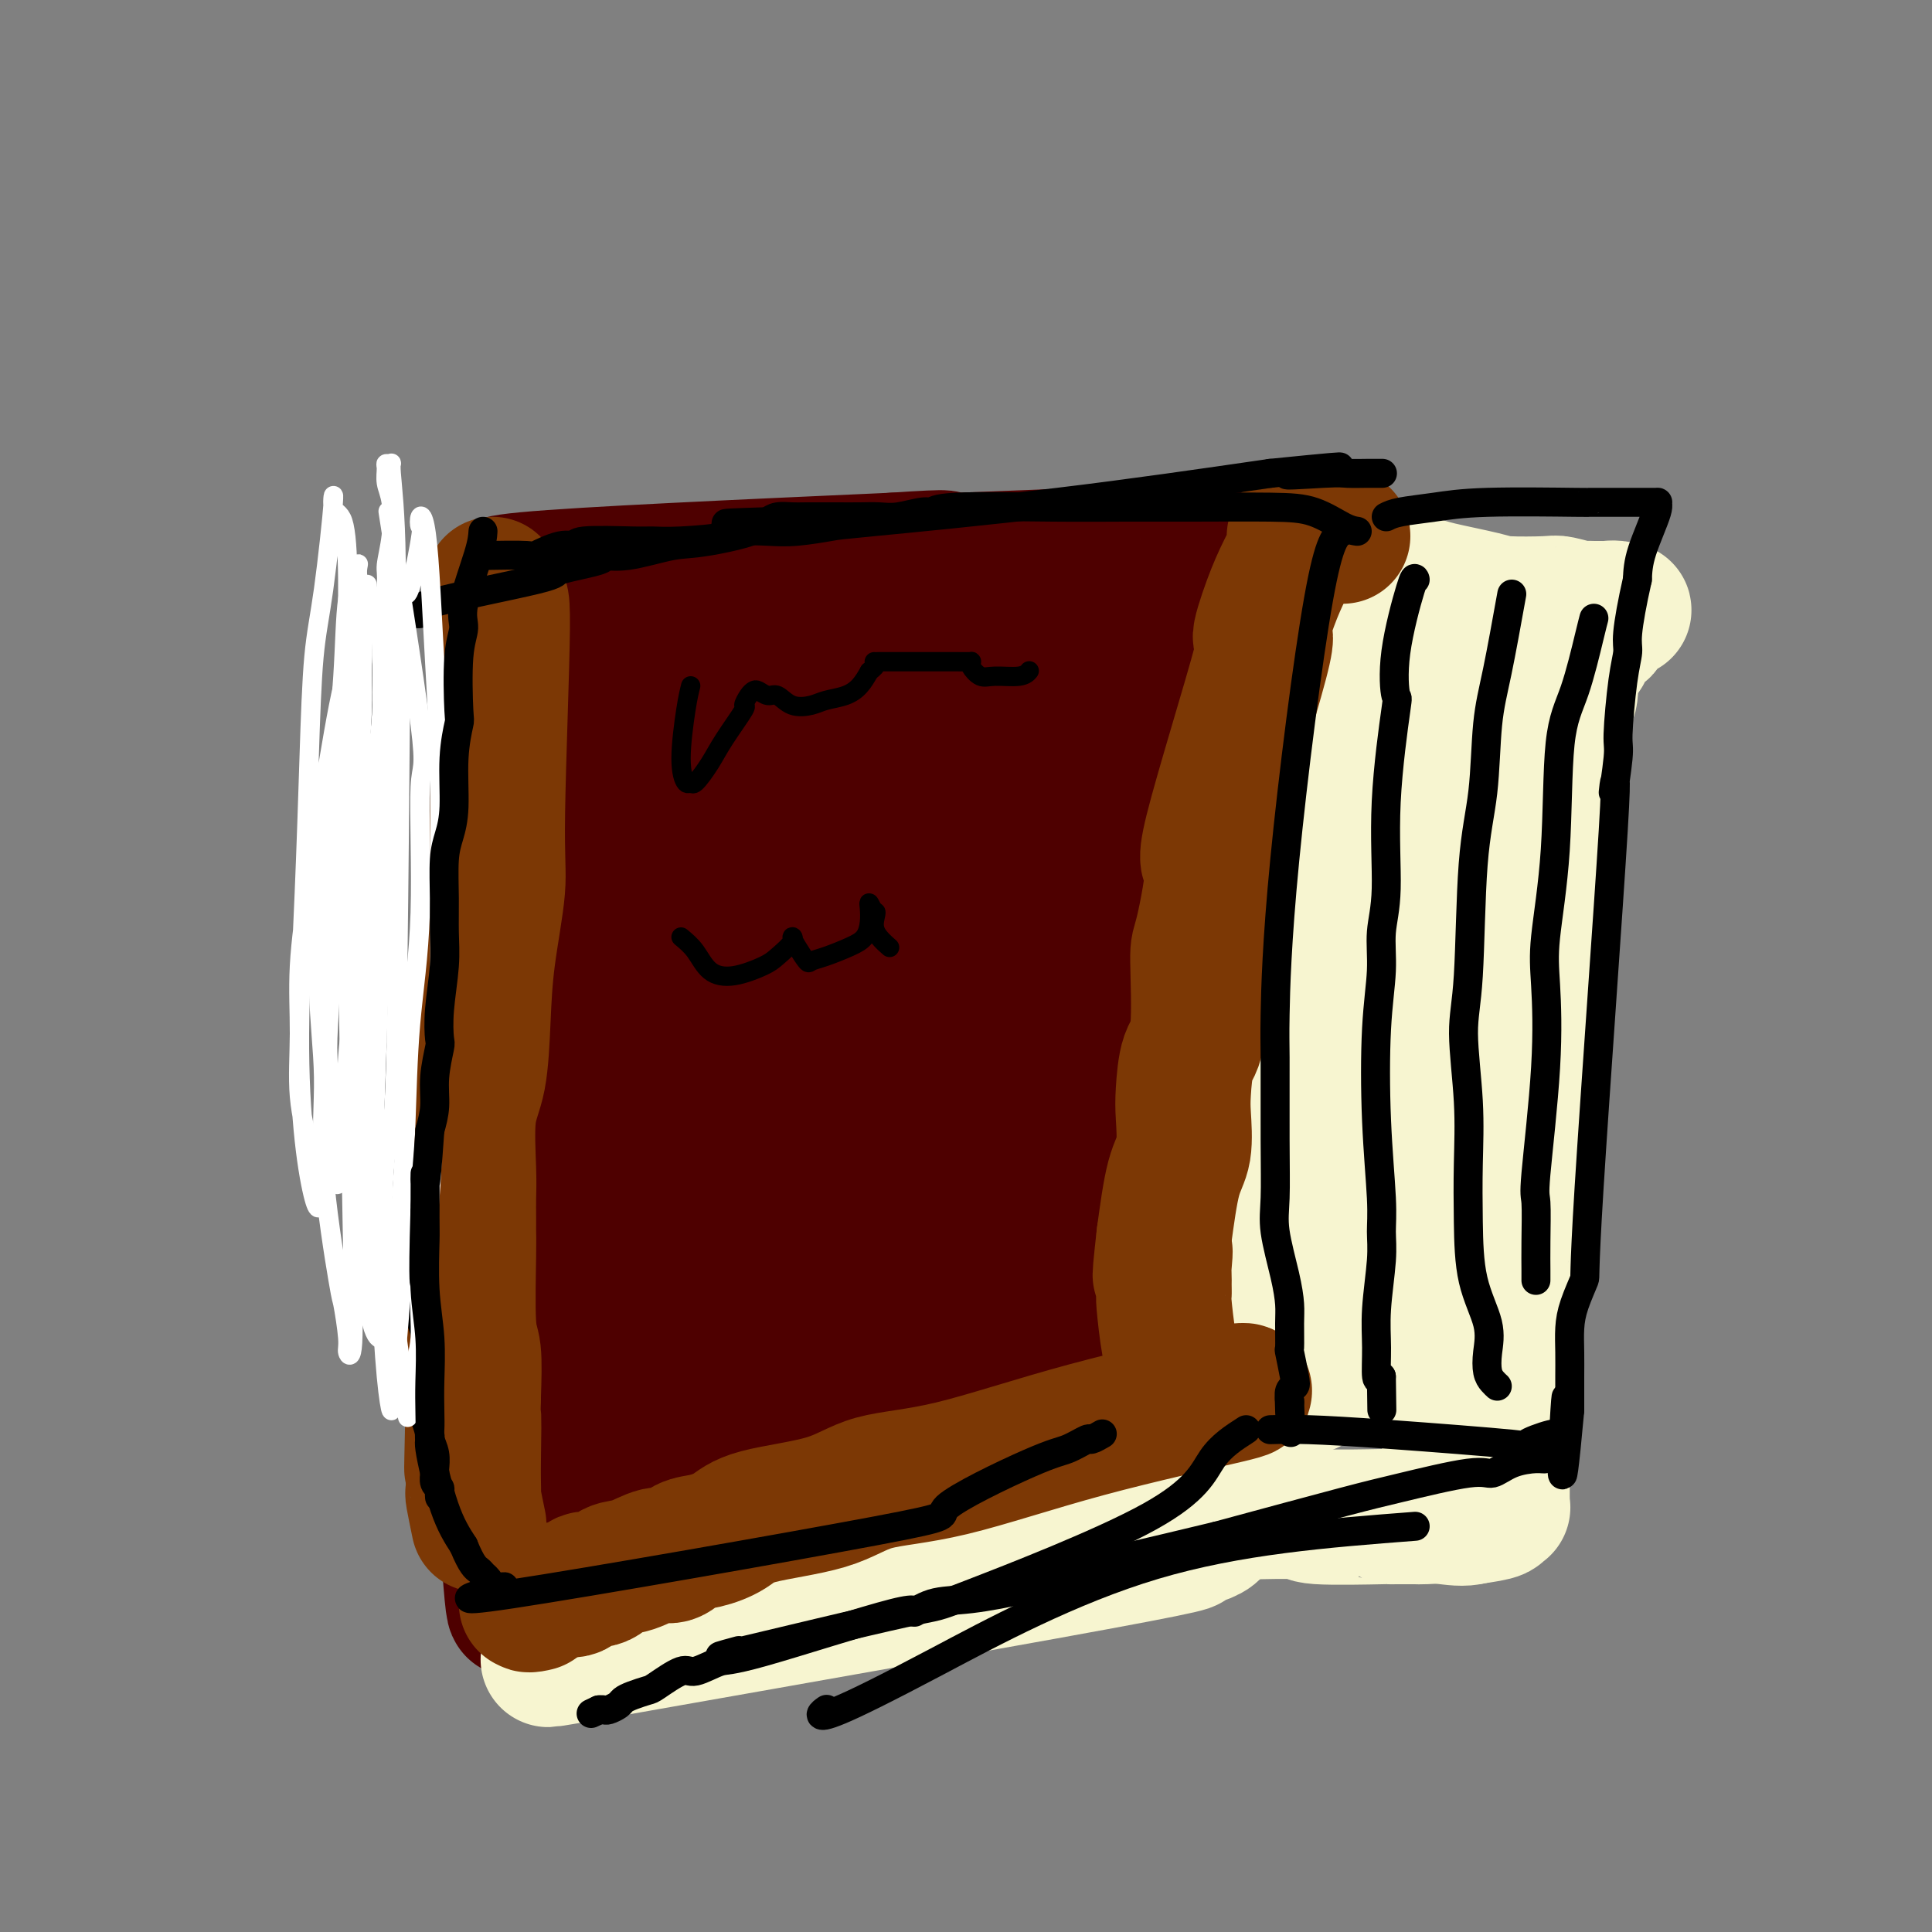 <svg viewBox='0 0 400 400' version='1.1' xmlns='http://www.w3.org/2000/svg' xmlns:xlink='http://www.w3.org/1999/xlink'><rect x="0" y="0" width="400" height="400" fill="#808080" stroke="none"/><g fill='none' stroke='#4E0000' stroke-width='28' stroke-linecap='round' stroke-linejoin='round'><path d='M122,127c-0.964,2.605 -1.929,5.211 -3,14c-1.071,8.789 -2.249,23.763 -3,33c-0.751,9.237 -1.076,12.737 -2,18c-0.924,5.263 -2.449,12.290 -3,19c-0.551,6.710 -0.128,13.105 0,21c0.128,7.895 -0.038,17.292 0,24c0.038,6.708 0.279,10.729 0,14c-0.279,3.271 -1.080,5.792 -1,11c0.080,5.208 1.040,13.104 2,21'/><path d='M112,302c0.448,16.839 1.068,13.438 2,17c0.932,3.562 2.175,14.087 0,2c-2.175,-12.087 -7.769,-46.786 -10,-63c-2.231,-16.214 -1.098,-13.944 0,-18c1.098,-4.056 2.160,-14.438 2,-21c-0.160,-6.562 -1.543,-9.305 -1,-13c0.543,-3.695 3.012,-8.341 4,-12c0.988,-3.659 0.494,-6.329 0,-9'/><path d='M109,185c0.447,-5.940 -0.434,-10.290 0,-15c0.434,-4.710 2.183,-9.782 2,-18c-0.183,-8.218 -2.296,-19.584 -2,-25c0.296,-5.416 3.003,-4.881 0,-5c-3.003,-0.119 -11.715,-0.891 0,-2c11.715,-1.109 43.858,-2.554 76,-4'/><path d='M185,116c14.009,-0.960 11.032,-0.359 8,0c-3.032,0.359 -6.119,0.475 6,0c12.119,-0.475 39.444,-1.540 50,-2c10.556,-0.460 4.342,-0.316 2,0c-2.342,0.316 -0.812,0.805 0,1c0.812,0.195 0.906,0.098 1,0'/><path d='M252,115c10.300,-0.153 2.548,-0.037 0,0c-2.548,0.037 0.106,-0.005 1,0c0.894,0.005 0.029,0.056 0,0c-0.029,-0.056 0.778,-0.219 1,0c0.222,0.219 -0.140,0.820 0,1c0.140,0.180 0.781,-0.061 1,0c0.219,0.061 0.014,0.425 0,1c-0.014,0.575 0.161,1.360 0,3c-0.161,1.640 -0.659,4.134 -1,5c-0.341,0.866 -0.526,0.105 -1,3c-0.474,2.895 -1.237,9.448 -2,16'/><path d='M251,144c-1.584,7.972 -3.545,15.903 -5,18c-1.455,2.097 -2.404,-1.640 -5,14c-2.596,15.640 -6.840,50.656 -8,70c-1.160,19.344 0.765,23.016 1,27c0.235,3.984 -1.218,8.281 -2,12c-0.782,3.719 -0.891,6.859 -1,10'/><path d='M231,295c-1.647,20.060 -0.765,10.711 0,9c0.765,-1.711 1.412,4.216 2,7c0.588,2.784 1.116,2.427 0,3c-1.116,0.573 -3.877,2.077 -15,4c-11.123,1.923 -30.606,4.264 -44,6c-13.394,1.736 -20.697,2.868 -28,4'/><path d='M146,328c-18.544,2.391 -21.403,1.369 -24,1c-2.597,-0.369 -4.932,-0.084 -7,0c-2.068,0.084 -3.868,-0.034 -5,0c-1.132,0.034 -1.596,0.219 -2,0c-0.404,-0.219 -0.750,-0.841 -1,1c-0.250,1.841 -0.406,6.145 -1,0c-0.594,-6.145 -1.625,-22.739 -2,-31c-0.375,-8.261 -0.092,-8.188 0,-11c0.092,-2.812 -0.006,-8.511 0,-13c0.006,-4.489 0.115,-7.770 0,-9c-0.115,-1.230 -0.454,-0.408 0,-8c0.454,-7.592 1.701,-23.598 2,-32c0.299,-8.402 -0.351,-9.201 -1,-10'/><path d='M105,216c-0.550,-18.601 -0.924,-8.102 0,-11c0.924,-2.898 3.148,-19.192 4,-26c0.852,-6.808 0.333,-4.129 0,-5c-0.333,-0.871 -0.481,-5.293 0,-8c0.481,-2.707 1.589,-3.698 2,-4c0.411,-0.302 0.124,0.087 0,-4c-0.124,-4.087 -0.086,-12.650 0,-16c0.086,-3.350 0.218,-1.486 0,-2c-0.218,-0.514 -0.788,-3.404 -1,-5c-0.212,-1.596 -0.066,-1.897 0,-3c0.066,-1.103 0.051,-3.008 0,-4c-0.051,-0.992 -0.137,-1.070 0,-1c0.137,0.070 0.499,0.288 1,0c0.501,-0.288 1.143,-1.082 3,3c1.857,4.082 4.928,13.041 8,22'/><path d='M122,152c2.305,15.624 4.069,43.683 5,54c0.931,10.317 1.029,2.890 2,9c0.971,6.110 2.816,25.755 4,41c1.184,15.245 1.707,26.088 1,36c-0.707,9.912 -2.646,18.892 0,3c2.646,-15.892 9.875,-56.657 12,-74c2.125,-17.343 -0.853,-11.263 -2,-13c-1.147,-1.737 -0.462,-11.291 -1,-19c-0.538,-7.709 -2.299,-13.571 -3,-22c-0.701,-8.429 -0.343,-19.423 0,-25c0.343,-5.577 0.669,-5.736 1,-5c0.331,0.736 0.665,2.368 1,4'/><path d='M142,141c-0.072,4.710 -0.750,14.487 -1,21c-0.250,6.513 -0.070,9.764 -1,17c-0.930,7.236 -2.970,18.457 -4,26c-1.030,7.543 -1.051,11.407 -1,15c0.051,3.593 0.174,6.916 -1,11c-1.174,4.084 -3.647,8.928 0,10c3.647,1.072 13.413,-1.629 17,-5c3.587,-3.371 0.996,-7.412 0,-12c-0.996,-4.588 -0.398,-9.722 0,-15c0.398,-5.278 0.594,-10.701 0,-15c-0.594,-4.299 -1.978,-7.473 -4,-12c-2.022,-4.527 -4.682,-10.407 -6,-13c-1.318,-2.593 -1.292,-1.898 -2,-3c-0.708,-1.102 -2.148,-4.002 -3,-6c-0.852,-1.998 -1.116,-3.095 -2,-5c-0.884,-1.905 -2.386,-4.619 -3,-6c-0.614,-1.381 -0.338,-1.428 0,-2c0.338,-0.572 0.740,-1.669 2,-3c1.260,-1.331 3.378,-2.897 5,-4c1.622,-1.103 2.749,-1.744 8,-3c5.251,-1.256 14.625,-3.128 24,-5'/><path d='M170,132c9.775,-1.191 18.214,-0.167 23,0c4.786,0.167 5.919,-0.522 8,-1c2.081,-0.478 5.109,-0.746 7,-1c1.891,-0.254 2.645,-0.494 6,-1c3.355,-0.506 9.311,-1.277 12,-1c2.689,0.277 2.112,1.602 2,2c-0.112,0.398 0.242,-0.130 0,3c-0.242,3.130 -1.080,9.919 -2,15c-0.920,5.081 -1.921,8.453 -3,12c-1.079,3.547 -2.236,7.269 -4,13c-1.764,5.731 -4.136,13.470 -6,21c-1.864,7.530 -3.220,14.850 -4,21c-0.780,6.150 -0.982,11.128 -1,13c-0.018,1.872 0.150,0.636 0,5c-0.150,4.364 -0.617,14.329 -1,19c-0.383,4.671 -0.681,4.049 -1,6c-0.319,1.951 -0.660,6.476 -1,11'/><path d='M205,269c-0.797,9.917 -0.788,7.711 -2,8c-1.212,0.289 -3.643,3.074 0,5c3.643,1.926 13.361,2.994 0,5c-13.361,2.006 -49.801,4.950 -63,5c-13.199,0.050 -3.155,-2.793 6,-24c9.155,-21.207 17.423,-60.777 21,-81c3.577,-20.223 2.463,-21.098 2,-23c-0.463,-1.902 -0.275,-4.829 0,-8c0.275,-3.171 0.638,-6.585 1,-10'/><path d='M170,146c0.450,-7.010 0.076,-4.035 0,-4c-0.076,0.035 0.148,-2.869 0,0c-0.148,2.869 -0.668,11.512 -2,9c-1.332,-2.512 -3.476,-16.179 -4,19c-0.524,35.179 0.574,119.205 3,135c2.426,15.795 6.181,-36.642 8,-62c1.819,-25.358 1.702,-23.638 2,-26c0.298,-2.362 1.012,-8.806 2,-14c0.988,-5.194 2.250,-9.137 3,-13c0.750,-3.863 0.987,-7.645 1,-11c0.013,-3.355 -0.198,-6.283 0,-10c0.198,-3.717 0.806,-8.223 1,-10c0.194,-1.777 -0.025,-0.825 0,-2c0.025,-1.175 0.293,-4.479 0,0c-0.293,4.479 -1.146,16.739 -2,29'/><path d='M182,186c-1.667,14.058 -4.834,35.704 -6,46c-1.166,10.296 -0.331,9.241 0,9c0.331,-0.241 0.159,0.333 0,2c-0.159,1.667 -0.304,4.428 0,4c0.304,-0.428 1.058,-4.044 0,2c-1.058,6.044 -3.927,21.747 1,0c4.927,-21.747 17.649,-80.944 22,-97c4.351,-16.056 0.330,11.028 -1,22c-1.330,10.972 0.032,5.830 0,12c-0.032,6.170 -1.459,23.650 -2,35c-0.541,11.350 -0.197,16.568 0,20c0.197,3.432 0.245,5.078 0,6c-0.245,0.922 -0.784,1.121 -1,-6c-0.216,-7.121 -0.108,-21.560 0,-36'/><path d='M195,205c-0.034,-10.729 0.382,-16.550 1,-21c0.618,-4.450 1.438,-7.529 2,-12c0.562,-4.471 0.867,-10.334 1,-12c0.133,-1.666 0.094,0.865 0,-2c-0.094,-2.865 -0.245,-11.124 0,-1c0.245,10.124 0.884,38.633 1,56c0.116,17.367 -0.293,23.593 -1,30c-0.707,6.407 -1.713,12.995 -2,17c-0.287,4.005 0.145,5.425 -1,10c-1.145,4.575 -3.868,12.304 -5,16c-1.132,3.696 -0.673,3.360 -1,4c-0.327,0.640 -1.441,2.255 -2,3c-0.559,0.745 -0.563,0.618 -1,1c-0.437,0.382 -1.308,1.272 -3,2c-1.692,0.728 -4.205,1.295 -8,2c-3.795,0.705 -8.873,1.550 -12,2c-3.127,0.450 -4.303,0.506 -8,1c-3.697,0.494 -9.913,1.427 -14,2c-4.087,0.573 -6.043,0.787 -8,1'/><path d='M134,304c-8.617,1.293 -5.159,0.526 2,-1c7.159,-1.526 18.020,-3.811 33,-5c14.980,-1.189 34.080,-1.283 42,-1c7.920,0.283 4.660,0.941 2,6c-2.660,5.059 -4.719,14.517 -2,4c2.719,-10.517 10.215,-41.009 13,-52c2.785,-10.991 0.860,-2.482 0,4c-0.860,6.482 -0.655,10.938 -1,16c-0.345,5.062 -1.242,10.732 -2,15c-0.758,4.268 -1.379,7.134 -2,10'/><path d='M219,300c-0.855,7.806 -0.491,4.820 0,2c0.491,-2.820 1.109,-5.476 1,-10c-0.109,-4.524 -0.946,-10.917 -1,-17c-0.054,-6.083 0.676,-11.857 -1,-13c-1.676,-1.143 -5.759,2.346 -7,6c-1.241,3.654 0.360,7.473 1,9c0.640,1.527 0.320,0.764 0,0'/></g>
<g fill='none' stroke='#000000' stroke-width='6' stroke-linecap='round' stroke-linejoin='round'><path d='M263,104c0.596,0.336 1.192,0.672 2,1c0.808,0.328 1.827,0.647 3,1c1.173,0.353 2.499,0.739 3,1c0.501,0.261 0.178,0.397 1,1c0.822,0.603 2.789,1.675 4,2c1.211,0.325 1.665,-0.096 2,0c0.335,0.096 0.551,0.708 1,1c0.449,0.292 1.129,0.262 4,1c2.871,0.738 7.931,2.243 10,3c2.069,0.757 1.147,0.766 2,1c0.853,0.234 3.483,0.692 5,1c1.517,0.308 1.922,0.464 4,1c2.078,0.536 5.829,1.452 8,2c2.171,0.548 2.763,0.728 4,1c1.237,0.272 3.118,0.636 5,1'/><path d='M321,122c9.309,2.738 3.580,0.583 4,0c0.420,-0.583 6.987,0.407 9,1c2.013,0.593 -0.530,0.789 -2,2c-1.470,1.211 -1.867,3.436 -2,5c-0.133,1.564 -0.003,2.466 -1,5c-0.997,2.534 -3.123,6.700 -4,9c-0.877,2.300 -0.505,2.735 -1,4c-0.495,1.265 -1.856,3.362 -3,7c-1.144,3.638 -2.072,8.819 -3,14'/><path d='M318,169c-3.554,9.092 -4.438,8.822 -5,12c-0.562,3.178 -0.803,9.805 -1,13c-0.197,3.195 -0.351,2.958 -1,7c-0.649,4.042 -1.792,12.362 -2,13c-0.208,0.638 0.521,-6.405 0,11c-0.521,17.405 -2.292,59.259 -3,76c-0.708,16.741 -0.354,8.371 0,0'/></g>
<g fill='none' stroke='#F7F5D0' stroke-width='28' stroke-linecap='round' stroke-linejoin='round'><path d='M279,122c0.067,-0.297 0.133,-0.594 0,0c-0.133,0.594 -0.466,2.079 -1,4c-0.534,1.921 -1.270,4.278 -2,6c-0.730,1.722 -1.455,2.810 -2,5c-0.545,2.190 -0.910,5.481 -1,8c-0.090,2.519 0.095,4.267 0,7c-0.095,2.733 -0.469,6.450 -1,10c-0.531,3.550 -1.218,6.933 -2,9c-0.782,2.067 -1.658,2.819 -2,5c-0.342,2.181 -0.150,5.790 0,8c0.150,2.210 0.258,3.022 0,4c-0.258,0.978 -0.881,2.123 -1,3c-0.119,0.877 0.266,1.485 0,3c-0.266,1.515 -1.185,3.937 -2,5c-0.815,1.063 -1.528,0.766 -2,2c-0.472,1.234 -0.704,3.999 -1,6c-0.296,2.001 -0.657,3.237 -1,4c-0.343,0.763 -0.669,1.051 -1,2c-0.331,0.949 -0.666,2.557 -1,4c-0.334,1.443 -0.667,2.722 -1,4'/><path d='M258,221c-1.348,5.328 -0.219,5.148 0,7c0.219,1.852 -0.474,5.735 -1,8c-0.526,2.265 -0.887,2.913 -1,4c-0.113,1.087 0.022,2.615 0,3c-0.022,0.385 -0.202,-0.371 0,6c0.202,6.371 0.786,19.871 1,26c0.214,6.129 0.057,4.889 0,5c-0.057,0.111 -0.015,1.574 0,3c0.015,1.426 0.004,2.816 0,4c-0.004,1.184 -0.001,2.161 0,3c0.001,0.839 0.000,1.540 0,2c-0.000,0.460 0.000,0.681 0,1c-0.000,0.319 -0.001,0.737 0,1c0.001,0.263 0.004,0.371 0,1c-0.004,0.629 -0.015,1.779 0,2c0.015,0.221 0.057,-0.488 0,0c-0.057,0.488 -0.211,2.172 0,3c0.211,0.828 0.788,0.800 1,1c0.212,0.200 0.061,0.629 0,1c-0.061,0.371 -0.030,0.686 0,1'/><path d='M258,303c0.000,12.847 0.000,3.965 0,1c0.000,-2.965 0.000,-0.011 0,1c-0.000,1.011 0.000,0.080 0,0c0.000,-0.080 0.000,0.691 0,1c0.000,0.309 0.000,0.154 0,0'/><path d='M279,122c-0.316,0.109 -0.632,0.218 1,0c1.632,-0.218 5.212,-0.762 8,-1c2.788,-0.238 4.786,-0.169 6,0c1.214,0.169 1.646,0.436 4,1c2.354,0.564 6.631,1.423 9,2c2.369,0.577 2.829,0.873 5,1c2.171,0.127 6.052,0.087 8,0c1.948,-0.087 1.961,-0.219 3,0c1.039,0.219 3.103,0.791 4,1c0.897,0.209 0.626,0.056 1,0c0.374,-0.056 1.393,-0.016 2,0c0.607,0.016 0.804,0.008 1,0'/><path d='M331,126c8.633,0.623 4.217,0.179 3,0c-1.217,-0.179 0.766,-0.095 1,0c0.234,0.095 -1.280,0.199 -2,1c-0.720,0.801 -0.644,2.297 -1,3c-0.356,0.703 -1.143,0.613 -2,1c-0.857,0.387 -1.783,1.249 -2,2c-0.217,0.751 0.274,1.389 0,2c-0.274,0.611 -1.315,1.195 -2,2c-0.685,0.805 -1.014,1.832 -1,3c0.014,1.168 0.373,2.476 0,4c-0.373,1.524 -1.476,3.262 -2,5c-0.524,1.738 -0.469,3.475 -1,5c-0.531,1.525 -1.649,2.840 -2,5c-0.351,2.160 0.064,5.167 0,8c-0.064,2.833 -0.605,5.491 -1,7c-0.395,1.509 -0.642,1.868 -1,5c-0.358,3.132 -0.827,9.035 -1,13c-0.173,3.965 -0.049,5.990 0,8c0.049,2.010 0.025,4.005 0,6'/><path d='M317,206c-0.869,12.038 -1.540,18.631 -2,24c-0.460,5.369 -0.707,9.512 -1,11c-0.293,1.488 -0.631,0.320 -1,3c-0.369,2.680 -0.768,9.206 -1,11c-0.232,1.794 -0.297,-1.146 0,5c0.297,6.146 0.955,21.377 1,28c0.045,6.623 -0.524,4.639 -1,5c-0.476,0.361 -0.860,3.068 -1,4c-0.140,0.932 -0.038,0.090 0,1c0.038,0.910 0.010,3.574 0,5c-0.010,1.426 -0.003,1.614 0,2c0.003,0.386 0.000,0.969 0,2c-0.000,1.031 0.001,2.511 0,3c-0.001,0.489 -0.005,-0.013 0,0c0.005,0.013 0.019,0.542 0,1c-0.019,0.458 -0.071,0.844 0,1c0.071,0.156 0.267,0.083 0,0c-0.267,-0.083 -0.995,-0.176 -1,0c-0.005,0.176 0.713,0.622 0,1c-0.713,0.378 -2.856,0.689 -5,1'/><path d='M305,314c-2.068,0.619 -4.238,0.166 -6,0c-1.762,-0.166 -3.114,-0.045 -4,0c-0.886,0.045 -1.304,0.013 -2,0c-0.696,-0.013 -1.669,-0.007 -3,0c-1.331,0.007 -3.018,0.016 -3,0c0.018,-0.016 1.742,-0.057 -1,0c-2.742,0.057 -9.949,0.212 -13,0c-3.051,-0.212 -1.944,-0.789 -4,-1c-2.056,-0.211 -7.275,-0.054 -10,0c-2.725,0.054 -2.957,0.004 -3,0c-0.043,-0.004 0.104,0.037 0,0c-0.104,-0.037 -0.458,-0.154 -1,0c-0.542,0.154 -1.271,0.577 -2,1'/><path d='M253,314c-8.345,0.296 -3.209,1.035 -2,2c1.209,0.965 -1.511,2.156 -5,3c-3.489,0.844 -7.747,1.343 -5,1c2.747,-0.343 12.499,-1.526 -6,2c-18.499,3.526 -65.250,11.763 -112,20'/><path d='M123,342c-17.731,3.098 -6.058,0.844 -2,0c4.058,-0.844 0.500,-0.278 -1,0c-1.500,0.278 -0.942,0.267 -1,0c-0.058,-0.267 -0.731,-0.791 -1,-1c-0.269,-0.209 -0.135,-0.105 0,0'/><path d='M293,135c-1.189,1.843 -2.378,3.686 -4,9c-1.622,5.314 -3.678,14.100 -6,26c-2.322,11.900 -4.909,26.915 -6,36c-1.091,9.085 -0.684,12.242 -1,17c-0.316,4.758 -1.353,11.117 -2,17c-0.647,5.883 -0.903,11.289 -1,14c-0.097,2.711 -0.033,2.728 0,6c0.033,3.272 0.037,9.798 0,13c-0.037,3.202 -0.115,3.081 0,4c0.115,0.919 0.424,2.877 0,4c-0.424,1.123 -1.580,1.412 -2,2c-0.420,0.588 -0.102,1.474 0,2c0.102,0.526 -0.010,0.691 0,1c0.010,0.309 0.142,0.761 0,1c-0.142,0.239 -0.558,0.263 0,-1c0.558,-1.263 2.091,-3.815 4,-9c1.909,-5.185 4.192,-13.003 6,-21c1.808,-7.997 3.139,-16.173 4,-22c0.861,-5.827 1.253,-9.304 2,-14c0.747,-4.696 1.850,-10.609 3,-17c1.150,-6.391 2.348,-13.259 3,-17c0.652,-3.741 0.758,-4.355 1,-7c0.242,-2.645 0.621,-7.323 1,-12'/><path d='M295,167c2.847,-16.063 2.963,-11.719 3,-11c0.037,0.719 -0.007,-2.187 0,-4c0.007,-1.813 0.065,-2.534 0,-2c-0.065,0.534 -0.253,2.321 0,-1c0.253,-3.321 0.947,-11.750 0,0c-0.947,11.750 -3.536,43.681 -5,59c-1.464,15.319 -1.804,14.028 -2,18c-0.196,3.972 -0.248,13.207 0,20c0.248,6.793 0.798,11.142 1,14c0.202,2.858 0.057,4.224 0,6c-0.057,1.776 -0.027,3.961 0,6c0.027,2.039 0.050,3.932 0,5c-0.050,1.068 -0.172,1.312 0,2c0.172,0.688 0.639,1.819 1,3c0.361,1.181 0.618,2.411 1,3c0.382,0.589 0.890,0.536 1,1c0.110,0.464 -0.177,1.444 0,2c0.177,0.556 0.817,0.688 1,1c0.183,0.312 -0.091,0.803 0,1c0.091,0.197 0.545,0.098 1,0'/><path d='M297,290c0.778,1.741 0.221,-0.408 0,-1c-0.221,-0.592 -0.108,0.372 0,-2c0.108,-2.372 0.211,-8.080 0,-10c-0.211,-1.920 -0.736,-0.053 0,-18c0.736,-17.947 2.733,-55.709 4,-75c1.267,-19.291 1.804,-20.111 2,-22c0.196,-1.889 0.053,-4.847 0,-8c-0.053,-3.153 -0.014,-6.503 0,-8c0.014,-1.497 0.004,-1.142 0,-1c-0.004,0.142 -0.002,0.071 0,0'/></g>
<g fill='none' stroke='#7C3805' stroke-width='28' stroke-linecap='round' stroke-linejoin='round'><path d='M278,111c-1.911,-0.423 -3.821,-0.845 -5,-1c-1.179,-0.155 -1.625,-0.042 -2,0c-0.375,0.042 -0.679,0.012 -1,0c-0.321,-0.012 -0.661,-0.006 -1,0'/><path d='M269,110c-1.534,0.300 -0.870,1.550 -1,3c-0.130,1.450 -1.054,3.101 -2,5c-0.946,1.899 -1.915,4.048 -3,7c-1.085,2.952 -2.287,6.708 -2,7c0.287,0.292 2.062,-2.880 0,5c-2.062,7.880 -7.962,26.811 -10,35c-2.038,8.189 -0.213,5.635 0,8c0.213,2.365 -1.186,9.648 -2,13c-0.814,3.352 -1.042,2.774 -1,6c0.042,3.226 0.352,10.257 0,14c-0.352,3.743 -1.368,4.200 -2,6c-0.632,1.800 -0.879,4.944 -1,7c-0.121,2.056 -0.115,3.025 0,5c0.115,1.975 0.339,4.955 0,7c-0.339,2.045 -1.240,3.156 -2,6c-0.760,2.844 -1.380,7.422 -2,12'/><path d='M241,256c-1.547,13.806 -0.414,6.319 0,4c0.414,-2.319 0.110,0.528 0,2c-0.110,1.472 -0.027,1.570 0,2c0.027,0.430 -0.003,1.193 0,2c0.003,0.807 0.039,1.658 0,2c-0.039,0.342 -0.154,0.175 0,2c0.154,1.825 0.577,5.641 1,8c0.423,2.359 0.845,3.262 1,4c0.155,0.738 0.041,1.312 0,2c-0.041,0.688 -0.011,1.491 0,2c0.011,0.509 0.003,0.724 0,1c-0.003,0.276 -0.001,0.613 0,1c0.001,0.387 0.000,0.825 0,1c-0.000,0.175 -0.000,0.088 0,0'/><path d='M256,288c1.705,-0.144 3.410,-0.289 -2,1c-5.410,1.289 -17.935,4.011 -29,7c-11.065,2.989 -20.671,6.246 -28,8c-7.329,1.754 -12.382,2.004 -16,3c-3.618,0.996 -5.801,2.738 -10,4c-4.199,1.262 -10.413,2.045 -14,3c-3.587,0.955 -4.548,2.082 -6,3c-1.452,0.918 -3.396,1.626 -5,2c-1.604,0.374 -2.870,0.413 -4,1c-1.130,0.587 -2.126,1.720 -3,2c-0.874,0.280 -1.628,-0.295 -3,0c-1.372,0.295 -3.364,1.460 -5,2c-1.636,0.540 -2.917,0.456 -4,1c-1.083,0.544 -1.967,1.718 -3,2c-1.033,0.282 -2.215,-0.326 -3,0c-0.785,0.326 -1.173,1.588 -2,2c-0.827,0.412 -2.093,-0.025 -3,0c-0.907,0.025 -1.453,0.513 -2,1'/><path d='M114,330c-7.287,2.928 -4.005,2.249 -3,2c1.005,-0.249 -0.268,-0.067 -1,0c-0.732,0.067 -0.923,0.019 -1,0c-0.077,-0.019 -0.038,-0.010 0,0'/><path d='M102,121c0.275,2.172 0.550,4.344 1,4c0.450,-0.344 1.074,-3.204 1,5c-0.074,8.204 -0.845,27.470 -1,38c-0.155,10.530 0.305,12.323 0,16c-0.305,3.677 -1.374,9.238 -2,14c-0.626,4.762 -0.809,8.724 -1,13c-0.191,4.276 -0.391,8.867 -1,12c-0.609,3.133 -1.627,4.807 -2,8c-0.373,3.193 -0.100,7.905 0,11c0.100,3.095 0.026,4.573 0,6c-0.026,1.427 -0.003,2.804 0,4c0.003,1.196 -0.013,2.213 0,3c0.013,0.787 0.055,1.345 0,5c-0.055,3.655 -0.207,10.407 0,14c0.207,3.593 0.773,4.027 1,6c0.227,1.973 0.113,5.487 0,9'/><path d='M98,289c-0.619,26.966 -0.166,10.382 0,6c0.166,-4.382 0.043,3.437 0,7c-0.043,3.563 -0.008,2.868 0,3c0.008,0.132 -0.012,1.091 0,2c0.012,0.909 0.055,1.770 0,2c-0.055,0.230 -0.207,-0.169 0,1c0.207,1.169 0.773,3.905 1,5c0.227,1.095 0.113,0.547 0,0'/></g>
<g fill='none' stroke='#000000' stroke-width='6' stroke-linecap='round' stroke-linejoin='round'><path d='M293,120c-0.087,-0.346 -0.175,-0.692 -1,2c-0.825,2.692 -2.388,8.423 -3,13c-0.612,4.577 -0.273,7.999 0,9c0.273,1.001 0.481,-0.421 0,3c-0.481,3.421 -1.649,11.685 -2,19c-0.351,7.315 0.115,13.680 0,18c-0.115,4.320 -0.812,6.594 -1,9c-0.188,2.406 0.131,4.943 0,8c-0.131,3.057 -0.714,6.633 -1,12c-0.286,5.367 -0.277,12.523 0,19c0.277,6.477 0.820,12.274 1,16c0.180,3.726 -0.005,5.381 0,7c0.005,1.619 0.200,3.202 0,6c-0.200,2.798 -0.796,6.812 -1,10c-0.204,3.188 -0.016,5.551 0,8c0.016,2.449 -0.138,4.986 0,6c0.138,1.014 0.569,0.507 1,0'/><path d='M286,285c0.167,12.000 0.083,6.000 0,0'/><path d='M313,123c-1.057,5.864 -2.114,11.729 -3,16c-0.886,4.271 -1.601,6.949 -2,11c-0.399,4.051 -0.481,9.474 -1,14c-0.519,4.526 -1.474,8.155 -2,15c-0.526,6.845 -0.625,16.905 -1,23c-0.375,6.095 -1.028,8.223 -1,12c0.028,3.777 0.737,9.201 1,14c0.263,4.799 0.081,8.972 0,13c-0.081,4.028 -0.061,7.912 0,12c0.061,4.088 0.163,8.380 1,12c0.837,3.620 2.410,6.567 3,9c0.590,2.433 0.197,4.351 0,6c-0.197,1.649 -0.197,3.030 0,4c0.197,0.970 0.592,1.530 1,2c0.408,0.470 0.831,0.848 1,1c0.169,0.152 0.085,0.076 0,0'/><path d='M330,128c-0.170,0.635 -0.340,1.270 -1,4c-0.660,2.730 -1.809,7.555 -3,11c-1.191,3.445 -2.422,5.508 -3,11c-0.578,5.492 -0.502,14.411 -1,22c-0.498,7.589 -1.569,13.849 -2,18c-0.431,4.151 -0.221,6.195 0,10c0.221,3.805 0.451,9.372 0,17c-0.451,7.628 -1.585,17.316 -2,22c-0.415,4.684 -0.111,4.365 0,6c0.111,1.635 0.030,5.223 0,8c-0.030,2.777 -0.008,4.744 0,6c0.008,1.256 0.002,1.800 0,2c-0.002,0.200 -0.001,0.057 0,0c0.001,-0.057 0.000,-0.029 0,0'/><path d='M287,107c0.668,-0.340 1.335,-0.679 3,-1c1.665,-0.321 4.327,-0.622 7,-1c2.673,-0.378 5.357,-0.833 11,-1c5.643,-0.167 14.245,-0.045 18,0c3.755,0.045 2.664,0.012 3,0c0.336,-0.012 2.100,-0.003 4,0c1.900,0.003 3.938,0.002 5,0c1.062,-0.002 1.150,-0.003 2,0c0.850,0.003 2.463,0.012 3,0c0.537,-0.012 -0.000,-0.044 0,0c0.000,0.044 0.539,0.166 0,2c-0.539,1.834 -2.154,5.381 -3,8c-0.846,2.619 -0.923,4.309 -1,6'/><path d='M339,120c-1.083,4.776 -1.791,8.717 -2,11c-0.209,2.283 0.083,2.908 0,4c-0.083,1.092 -0.539,2.652 -1,6c-0.461,3.348 -0.926,8.485 -1,11c-0.074,2.515 0.245,2.407 0,5c-0.245,2.593 -1.053,7.887 -1,7c0.053,-0.887 0.967,-7.953 0,8c-0.967,15.953 -3.814,54.927 -5,74c-1.186,19.073 -0.710,18.247 -1,19c-0.290,0.753 -1.346,3.086 -2,5c-0.654,1.914 -0.907,3.408 -1,5c-0.093,1.592 -0.025,3.282 0,5c0.025,1.718 0.007,3.462 0,5c-0.007,1.538 -0.002,2.868 0,4c0.002,1.132 0.001,2.066 0,3'/><path d='M325,292c-2.409,26.456 -1.431,6.594 -1,0c0.431,-6.594 0.313,0.078 0,3c-0.313,2.922 -0.823,2.092 -1,2c-0.177,-0.092 -0.022,0.554 0,1c0.022,0.446 -0.089,0.694 0,1c0.089,0.306 0.376,0.672 0,1c-0.376,0.328 -1.417,0.618 -2,1c-0.583,0.382 -0.709,0.856 -1,1c-0.291,0.144 -0.747,-0.043 -2,0c-1.253,0.043 -3.302,0.315 -5,1c-1.698,0.685 -3.043,1.783 -4,2c-0.957,0.217 -1.524,-0.447 -5,0c-3.476,0.447 -9.859,2.005 -14,3c-4.141,0.995 -6.040,1.427 -12,3c-5.960,1.573 -15.980,4.286 -26,7'/><path d='M252,318c-15.848,3.831 -20.968,4.909 -25,6c-4.032,1.091 -6.975,2.197 -9,3c-2.025,0.803 -3.131,1.304 -6,2c-2.869,0.696 -7.500,1.588 -11,2c-3.500,0.412 -5.869,0.343 -8,1c-2.131,0.657 -4.024,2.041 -4,2c0.024,-0.041 1.965,-1.506 -4,0c-5.965,1.506 -19.836,5.983 -27,8c-7.164,2.017 -7.619,1.573 -9,2c-1.381,0.427 -3.686,1.725 -5,2c-1.314,0.275 -1.637,-0.473 -3,0c-1.363,0.473 -3.765,2.168 -5,3c-1.235,0.832 -1.304,0.801 -2,1c-0.696,0.199 -2.018,0.628 -3,1c-0.982,0.372 -1.625,0.688 -2,1c-0.375,0.312 -0.482,0.620 -1,1c-0.518,0.380 -1.447,0.833 -2,1c-0.553,0.167 -0.729,0.048 -1,0c-0.271,-0.048 -0.635,-0.024 -1,0'/><path d='M124,354c-2.833,1.333 -1.417,0.667 0,0'/><path d='M263,296c2.200,-0.057 4.400,-0.114 8,0c3.600,0.114 8.600,0.398 17,1c8.400,0.602 20.198,1.520 25,2c4.802,0.480 2.607,0.520 3,0c0.393,-0.520 3.375,-1.602 5,-2c1.625,-0.398 1.893,-0.114 2,0c0.107,0.114 0.054,0.057 0,0'/><path d='M258,296c-2.569,1.647 -5.137,3.295 -7,6c-1.863,2.705 -3.019,6.469 -13,12c-9.981,5.531 -28.785,12.830 -37,16c-8.215,3.170 -5.841,2.210 -14,4c-8.159,1.790 -26.850,6.328 -34,8c-7.150,1.672 -2.757,0.478 -1,0c1.757,-0.478 0.879,-0.239 0,0'/><path d='M293,316c-18.299,1.409 -36.598,2.819 -54,8c-17.402,5.181 -33.906,14.134 -45,20c-11.094,5.866 -16.778,8.644 -20,10c-3.222,1.356 -3.983,1.288 -4,1c-0.017,-0.288 0.709,-0.797 1,-1c0.291,-0.203 0.145,-0.102 0,0'/><path d='M278,110c-1.381,0.730 -2.763,1.461 -5,14c-2.237,12.539 -5.331,36.888 -7,54c-1.669,17.112 -1.913,26.989 -2,32c-0.087,5.011 -0.017,5.157 0,9c0.017,3.843 -0.020,11.382 0,17c0.020,5.618 0.096,9.315 0,12c-0.096,2.685 -0.365,4.356 0,7c0.365,2.644 1.365,6.259 2,9c0.635,2.741 0.906,4.608 1,6c0.094,1.392 0.012,2.310 0,4c-0.012,1.690 0.046,4.153 0,5c-0.046,0.847 -0.194,0.077 0,1c0.194,0.923 0.732,3.540 1,5c0.268,1.460 0.268,1.762 0,2c-0.268,0.238 -0.803,0.410 -1,1c-0.197,0.590 -0.056,1.597 0,2c0.056,0.403 0.028,0.201 0,0'/><path d='M267,290c0.464,12.542 0.124,3.898 0,1c-0.124,-2.898 -0.033,-0.049 0,1c0.033,1.049 0.010,0.300 0,0c-0.010,-0.300 -0.005,-0.150 0,0'/><path d='M281,110c-0.756,-0.113 -1.512,-0.227 -3,-1c-1.488,-0.773 -3.707,-2.207 -6,-3c-2.293,-0.793 -4.660,-0.946 -9,-1c-4.340,-0.054 -10.654,-0.011 -16,0c-5.346,0.011 -9.723,-0.012 -14,0c-4.277,0.012 -8.454,0.060 -15,0c-6.546,-0.060 -15.461,-0.226 -20,0c-4.539,0.226 -4.702,0.845 -5,1c-0.298,0.155 -0.730,-0.155 -2,0c-1.270,0.155 -3.376,0.773 -5,1c-1.624,0.227 -2.766,0.061 -4,0c-1.234,-0.061 -2.561,-0.017 -4,0c-1.439,0.017 -2.991,0.007 -5,0c-2.009,-0.007 -4.477,-0.012 -6,0c-1.523,0.012 -2.102,0.042 -3,0c-0.898,-0.042 -2.114,-0.155 -3,0c-0.886,0.155 -1.443,0.577 -2,1'/><path d='M159,108c-16.319,0.516 -5.117,0.306 -3,1c2.117,0.694 -4.850,2.293 -9,3c-4.150,0.707 -5.483,0.522 -8,1c-2.517,0.478 -6.219,1.620 -9,2c-2.781,0.380 -4.641,-0.000 -5,0c-0.359,0.000 0.783,0.382 -1,1c-1.783,0.618 -6.492,1.472 -8,2c-1.508,0.528 0.185,0.730 -5,2c-5.185,1.270 -17.248,3.607 -22,5c-4.752,1.393 -2.194,1.841 -2,2c0.194,0.159 -1.976,0.029 -3,0c-1.024,-0.029 -0.900,0.044 -1,0c-0.100,-0.044 -0.423,-0.204 -1,0c-0.577,0.204 -1.408,0.773 -2,1c-0.592,0.227 -0.946,0.113 -1,0c-0.054,-0.113 0.192,-0.226 0,0c-0.192,0.226 -0.821,0.792 -1,1c-0.179,0.208 0.092,0.060 0,1c-0.092,0.940 -0.546,2.970 -1,5'/><path d='M77,135c-0.744,3.082 -1.103,7.286 -2,12c-0.897,4.714 -2.333,9.939 -3,12c-0.667,2.061 -0.567,0.958 0,4c0.567,3.042 1.601,10.229 2,16c0.399,5.771 0.164,10.127 0,14c-0.164,3.873 -0.257,7.265 0,9c0.257,1.735 0.865,1.814 3,14c2.135,12.186 5.795,36.479 8,48c2.205,11.521 2.953,10.272 3,13c0.047,2.728 -0.606,9.435 -1,12c-0.394,2.565 -0.528,0.988 0,2c0.528,1.012 1.719,4.611 2,6c0.281,1.389 -0.347,0.566 0,3c0.347,2.434 1.671,8.124 3,12c1.329,3.876 2.665,5.938 4,8'/><path d='M96,320c1.712,4.174 2.492,4.608 3,5c0.508,0.392 0.745,0.742 1,1c0.255,0.258 0.529,0.425 1,1c0.471,0.575 1.141,1.558 1,2c-0.141,0.442 -1.091,0.344 0,0c1.091,-0.344 4.224,-0.933 1,0c-3.224,0.933 -12.804,3.387 3,1c15.804,-2.387 56.992,-9.614 75,-13c18.008,-3.386 12.837,-2.931 15,-5c2.163,-2.069 11.659,-6.663 17,-9c5.341,-2.337 6.528,-2.416 8,-3c1.472,-0.584 3.230,-1.672 4,-2c0.770,-0.328 0.554,0.104 1,0c0.446,-0.104 1.556,-0.744 2,-1c0.444,-0.256 0.222,-0.128 0,0'/></g>
<g fill='none' stroke='#000000' stroke-width='4' stroke-linecap='round' stroke-linejoin='round'><path d='M143,142c-0.286,1.134 -0.573,2.269 -1,5c-0.427,2.731 -0.995,7.060 -1,10c-0.005,2.940 0.552,4.491 1,5c0.448,0.509 0.787,-0.026 1,0c0.213,0.026 0.301,0.611 1,0c0.699,-0.611 2.008,-2.419 3,-4c0.992,-1.581 1.666,-2.935 3,-5c1.334,-2.065 3.326,-4.842 4,-6c0.674,-1.158 0.029,-0.698 0,-1c-0.029,-0.302 0.558,-1.365 1,-2c0.442,-0.635 0.739,-0.842 1,-1c0.261,-0.158 0.485,-0.266 1,0c0.515,0.266 1.319,0.905 2,1c0.681,0.095 1.239,-0.355 2,0c0.761,0.355 1.727,1.516 3,2c1.273,0.484 2.855,0.293 4,0c1.145,-0.293 1.853,-0.687 3,-1c1.147,-0.313 2.732,-0.546 4,-1c1.268,-0.454 2.219,-1.130 3,-2c0.781,-0.870 1.390,-1.935 2,-3'/><path d='M180,139c2.096,-1.536 1.336,-1.876 1,-2c-0.336,-0.124 -0.247,-0.033 0,0c0.247,0.033 0.652,0.009 1,0c0.348,-0.009 0.638,-0.002 1,0c0.362,0.002 0.794,0.001 2,0c1.206,-0.001 3.185,-0.001 4,0c0.815,0.001 0.466,0.002 2,0c1.534,-0.002 4.953,-0.007 7,0c2.047,0.007 2.723,0.026 3,0c0.277,-0.026 0.154,-0.097 0,0c-0.154,0.097 -0.339,0.362 0,1c0.339,0.638 1.201,1.649 2,2c0.799,0.351 1.534,0.043 3,0c1.466,-0.043 3.664,0.181 5,0c1.336,-0.181 1.810,-0.766 2,-1c0.190,-0.234 0.095,-0.117 0,0'/><path d='M141,194c1.036,0.859 2.072,1.717 3,3c0.928,1.283 1.749,2.989 3,4c1.251,1.011 2.934,1.327 5,1c2.066,-0.327 4.517,-1.299 6,-2c1.483,-0.701 1.998,-1.133 3,-2c1.002,-0.867 2.491,-2.169 3,-3c0.509,-0.831 0.038,-1.192 0,-1c-0.038,0.192 0.356,0.935 1,2c0.644,1.065 1.538,2.452 2,3c0.462,0.548 0.492,0.257 1,0c0.508,-0.257 1.495,-0.482 3,-1c1.505,-0.518 3.527,-1.331 5,-2c1.473,-0.669 2.398,-1.193 3,-2c0.602,-0.807 0.883,-1.897 1,-3c0.117,-1.103 0.070,-2.220 0,-3c-0.070,-0.780 -0.163,-1.223 0,-1c0.163,0.223 0.581,1.111 1,2'/><path d='M181,189c0.745,-0.780 0.107,0.770 0,2c-0.107,1.230 0.317,2.139 1,3c0.683,0.861 1.624,1.675 2,2c0.376,0.325 0.188,0.163 0,0'/></g>
<g fill='none' stroke='#FFFFFF' stroke-width='4' stroke-linecap='round' stroke-linejoin='round'><path d='M74,160c-0.121,-5.075 -0.243,-10.151 0,-14c0.243,-3.849 0.850,-6.472 1,-9c0.150,-2.528 -0.156,-4.962 0,-7c0.156,-2.038 0.775,-3.681 1,-5c0.225,-1.319 0.056,-2.313 0,-3c-0.056,-0.687 0.000,-1.067 0,-1c-0.000,0.067 -0.057,0.581 0,1c0.057,0.419 0.229,0.745 0,3c-0.229,2.255 -0.858,6.440 -1,10c-0.142,3.560 0.204,6.495 0,12c-0.204,5.505 -0.958,13.581 -1,17c-0.042,3.419 0.627,2.180 1,8c0.373,5.820 0.450,18.700 0,27c-0.450,8.300 -1.427,12.020 -2,14c-0.573,1.980 -0.742,2.221 -1,6c-0.258,3.779 -0.604,11.096 -1,15c-0.396,3.904 -0.841,4.394 -1,5c-0.159,0.606 -0.032,1.329 0,2c0.032,0.671 -0.031,1.289 0,2c0.031,0.711 0.156,1.516 0,2c-0.156,0.484 -0.593,0.647 -1,-4c-0.407,-4.647 -0.786,-14.103 -1,-19c-0.214,-4.897 -0.265,-5.235 0,-10c0.265,-4.765 0.844,-13.958 1,-21c0.156,-7.042 -0.112,-11.934 0,-17c0.112,-5.066 0.603,-10.304 1,-15c0.397,-4.696 0.698,-8.848 1,-13'/><path d='M71,146c0.337,-18.458 0.681,-16.102 1,-16c0.319,0.102 0.614,-2.049 1,-4c0.386,-1.951 0.861,-3.703 1,-5c0.139,-1.297 -0.060,-2.140 0,-3c0.060,-0.860 0.378,-1.739 0,-1c-0.378,0.739 -1.451,3.095 -2,7c-0.549,3.905 -0.573,9.359 -1,16c-0.427,6.641 -1.256,14.469 -2,22c-0.744,7.531 -1.404,14.766 -2,22c-0.596,7.234 -1.127,14.468 -1,21c0.127,6.532 0.914,12.363 1,18c0.086,5.637 -0.528,11.082 0,19c0.528,7.918 2.198,18.310 3,23c0.802,4.690 0.736,3.677 1,5c0.264,1.323 0.856,4.983 1,7c0.144,2.017 -0.162,2.393 0,3c0.162,0.607 0.792,1.447 1,-2c0.208,-3.447 -0.007,-11.180 0,-12c0.007,-0.820 0.236,5.273 0,-9c-0.236,-14.273 -0.938,-48.913 -1,-67c-0.062,-18.087 0.517,-19.620 1,-24c0.483,-4.380 0.872,-11.607 1,-17c0.128,-5.393 -0.004,-8.952 0,-11c0.004,-2.048 0.144,-2.585 0,-4c-0.144,-1.415 -0.572,-3.707 -1,-6'/><path d='M73,128c0.222,-23.498 0.276,-6.245 0,2c-0.276,8.245 -0.882,7.480 -2,12c-1.118,4.520 -2.746,14.325 -4,22c-1.254,7.675 -2.133,13.219 -3,19c-0.867,5.781 -1.722,11.800 -2,17c-0.278,5.200 0.020,9.582 0,14c-0.020,4.418 -0.359,8.871 0,13c0.359,4.129 1.417,7.933 2,11c0.583,3.067 0.690,5.396 1,7c0.310,1.604 0.823,2.481 1,3c0.177,0.519 0.019,0.679 0,1c-0.019,0.321 0.103,0.803 0,1c-0.103,0.197 -0.431,0.108 -1,-2c-0.569,-2.108 -1.380,-6.234 -2,-12c-0.620,-5.766 -1.051,-13.172 -1,-22c0.051,-8.828 0.582,-19.078 1,-29c0.418,-9.922 0.723,-19.516 1,-28c0.277,-8.484 0.526,-15.857 1,-21c0.474,-5.143 1.175,-8.056 2,-14c0.825,-5.944 1.776,-14.920 2,-18c0.224,-3.080 -0.277,-0.264 0,1c0.277,1.264 1.332,0.977 2,3c0.668,2.023 0.950,6.357 1,12c0.050,5.643 -0.131,12.595 0,20c0.131,7.405 0.574,15.263 1,22c0.426,6.737 0.836,12.353 1,19c0.164,6.647 0.082,14.323 0,22'/><path d='M74,203c0.742,18.274 0.098,14.459 0,17c-0.098,2.541 0.352,11.439 1,18c0.648,6.561 1.496,10.785 2,15c0.504,4.215 0.665,8.421 1,12c0.335,3.579 0.844,6.530 1,8c0.156,1.470 -0.040,1.457 0,2c0.040,0.543 0.315,1.642 0,2c-0.315,0.358 -1.219,-0.025 -2,-3c-0.781,-2.975 -1.437,-8.543 -2,-16c-0.563,-7.457 -1.033,-16.804 -1,-25c0.033,-8.196 0.568,-15.240 1,-23c0.432,-7.760 0.761,-16.236 1,-24c0.239,-7.764 0.389,-14.816 1,-21c0.611,-6.184 1.684,-11.502 2,-17c0.316,-5.498 -0.125,-11.177 0,-16c0.125,-4.823 0.814,-8.789 1,-11c0.186,-2.211 -0.132,-2.665 0,-4c0.132,-1.335 0.714,-3.549 1,-6c0.286,-2.451 0.277,-5.139 0,-7c-0.277,-1.861 -0.822,-2.894 -1,-4c-0.178,-1.106 0.009,-2.286 0,-3c-0.009,-0.714 -0.215,-0.962 0,-1c0.215,-0.038 0.850,0.133 1,0c0.150,-0.133 -0.187,-0.572 0,2c0.187,2.572 0.896,8.154 1,18c0.104,9.846 -0.399,23.956 -1,36c-0.601,12.044 -1.301,22.022 -2,32'/><path d='M79,184c-0.656,27.937 -1.795,54.281 -2,64c-0.205,9.719 0.523,2.814 0,5c-0.523,2.186 -2.296,13.462 -3,17c-0.704,3.538 -0.340,-0.662 0,-5c0.340,-4.338 0.654,-8.815 1,-15c0.346,-6.185 0.723,-14.078 1,-22c0.277,-7.922 0.452,-15.873 1,-24c0.548,-8.127 1.467,-16.431 2,-23c0.533,-6.569 0.679,-11.403 1,-16c0.321,-4.597 0.818,-8.957 1,-13c0.182,-4.043 0.050,-7.770 0,-12c-0.050,-4.230 -0.020,-8.962 0,-13c0.020,-4.038 0.028,-7.383 0,-10c-0.028,-2.617 -0.092,-4.505 0,-5c0.092,-0.495 0.342,0.402 0,-2c-0.342,-2.402 -1.275,-8.103 0,0c1.275,8.103 4.759,30.011 6,40c1.241,9.989 0.239,8.058 0,13c-0.239,4.942 0.287,16.758 0,26c-0.287,9.242 -1.385,15.911 -2,23c-0.615,7.089 -0.747,14.597 -1,21c-0.253,6.403 -0.626,11.702 -1,17'/><path d='M83,250c-0.574,18.636 -0.010,15.224 0,17c0.010,1.776 -0.536,8.738 -1,13c-0.464,4.262 -0.847,5.825 -1,7c-0.153,1.175 -0.078,1.963 0,3c0.078,1.037 0.157,2.322 0,2c-0.157,-0.322 -0.550,-2.251 -1,-7c-0.450,-4.749 -0.957,-12.320 -1,-22c-0.043,-9.680 0.378,-21.471 1,-25c0.622,-3.529 1.445,1.204 2,-20c0.555,-21.204 0.841,-68.345 1,-87c0.159,-18.655 0.189,-8.826 1,-8c0.811,0.826 2.402,-7.352 3,-11c0.598,-3.648 0.201,-2.766 0,-3c-0.201,-0.234 -0.208,-1.583 0,-2c0.208,-0.417 0.630,0.099 1,2c0.370,1.901 0.689,5.187 1,10c0.311,4.813 0.616,11.155 1,18c0.384,6.845 0.847,14.195 1,22c0.153,7.805 -0.006,16.064 0,24c0.006,7.936 0.175,15.548 0,22c-0.175,6.452 -0.693,11.746 -1,19c-0.307,7.254 -0.402,16.470 -1,24c-0.598,7.530 -1.700,13.373 -2,18c-0.300,4.627 0.200,8.036 0,11c-0.200,2.964 -1.100,5.482 -2,8'/><path d='M85,285c-1.138,13.055 -0.982,5.693 -1,3c-0.018,-2.693 -0.209,-0.719 0,2c0.209,2.719 0.818,6.181 0,0c-0.818,-6.181 -3.063,-22.005 -4,-29c-0.937,-6.995 -0.566,-5.162 -1,-10c-0.434,-4.838 -1.673,-16.348 -2,-29c-0.327,-12.652 0.258,-26.445 1,-36c0.742,-9.555 1.641,-14.873 2,-17c0.359,-2.127 0.180,-1.064 0,0'/></g>
<g fill='none' stroke='#000000' stroke-width='6' stroke-linecap='round' stroke-linejoin='round'><path d='M100,110c-0.075,1.107 -0.150,2.213 -1,5c-0.850,2.787 -2.475,7.253 -3,10c-0.525,2.747 0.052,3.773 0,5c-0.052,1.227 -0.731,2.655 -1,6c-0.269,3.345 -0.127,8.607 0,11c0.127,2.393 0.241,1.918 0,3c-0.241,1.082 -0.835,3.722 -1,7c-0.165,3.278 0.099,7.193 0,10c-0.099,2.807 -0.561,4.504 -1,6c-0.439,1.496 -0.853,2.789 -1,5c-0.147,2.211 -0.026,5.339 0,8c0.026,2.661 -0.045,4.856 0,7c0.045,2.144 0.204,4.238 0,7c-0.204,2.762 -0.772,6.191 -1,9c-0.228,2.809 -0.116,4.999 0,6c0.116,1.001 0.237,0.815 0,2c-0.237,1.185 -0.833,3.742 -1,6c-0.167,2.258 0.095,4.217 0,6c-0.095,1.783 -0.548,3.392 -1,5'/><path d='M89,234c-1.154,16.700 -1.037,9.450 -1,9c0.037,-0.450 -0.004,5.901 0,9c0.004,3.099 0.054,2.947 0,5c-0.054,2.053 -0.210,6.311 0,10c0.210,3.689 0.787,6.808 1,10c0.213,3.192 0.061,6.457 0,9c-0.061,2.543 -0.030,4.363 0,6c0.030,1.637 0.061,3.092 0,4c-0.061,0.908 -0.214,1.269 0,2c0.214,0.731 0.793,1.831 1,3c0.207,1.169 0.041,2.407 0,3c-0.041,0.593 0.041,0.541 0,1c-0.041,0.459 -0.207,1.429 0,2c0.207,0.571 0.788,0.741 1,1c0.212,0.259 0.057,0.605 0,1c-0.057,0.395 -0.015,0.837 0,1c0.015,0.163 0.004,0.047 0,0c-0.004,-0.047 -0.002,-0.023 0,0'/><path d='M100,115c-0.457,0.017 -0.913,0.034 1,0c1.913,-0.034 6.196,-0.118 8,0c1.804,0.118 1.131,0.438 2,0c0.869,-0.438 3.281,-1.634 5,-2c1.719,-0.366 2.747,0.099 3,0c0.253,-0.099 -0.268,-0.761 2,-1c2.268,-0.239 7.326,-0.054 10,0c2.674,0.054 2.966,-0.024 4,0c1.034,0.024 2.811,0.151 6,0c3.189,-0.151 7.790,-0.580 10,-1c2.210,-0.420 2.029,-0.832 3,-1c0.971,-0.168 3.093,-0.094 5,0c1.907,0.094 3.599,0.208 6,0c2.401,-0.208 5.509,-0.736 7,-1c1.491,-0.264 1.363,-0.263 9,-1c7.637,-0.737 23.039,-2.210 38,-4c14.961,-1.790 29.480,-3.895 44,-6'/><path d='M263,98c26.049,-2.630 9.671,-0.705 5,0c-4.671,0.705 2.363,0.189 6,0c3.637,-0.189 3.875,-0.051 5,0c1.125,0.051 3.137,0.014 4,0c0.863,-0.014 0.579,-0.004 1,0c0.421,0.004 1.549,0.001 2,0c0.451,-0.001 0.226,-0.001 0,0'/></g>
</svg>